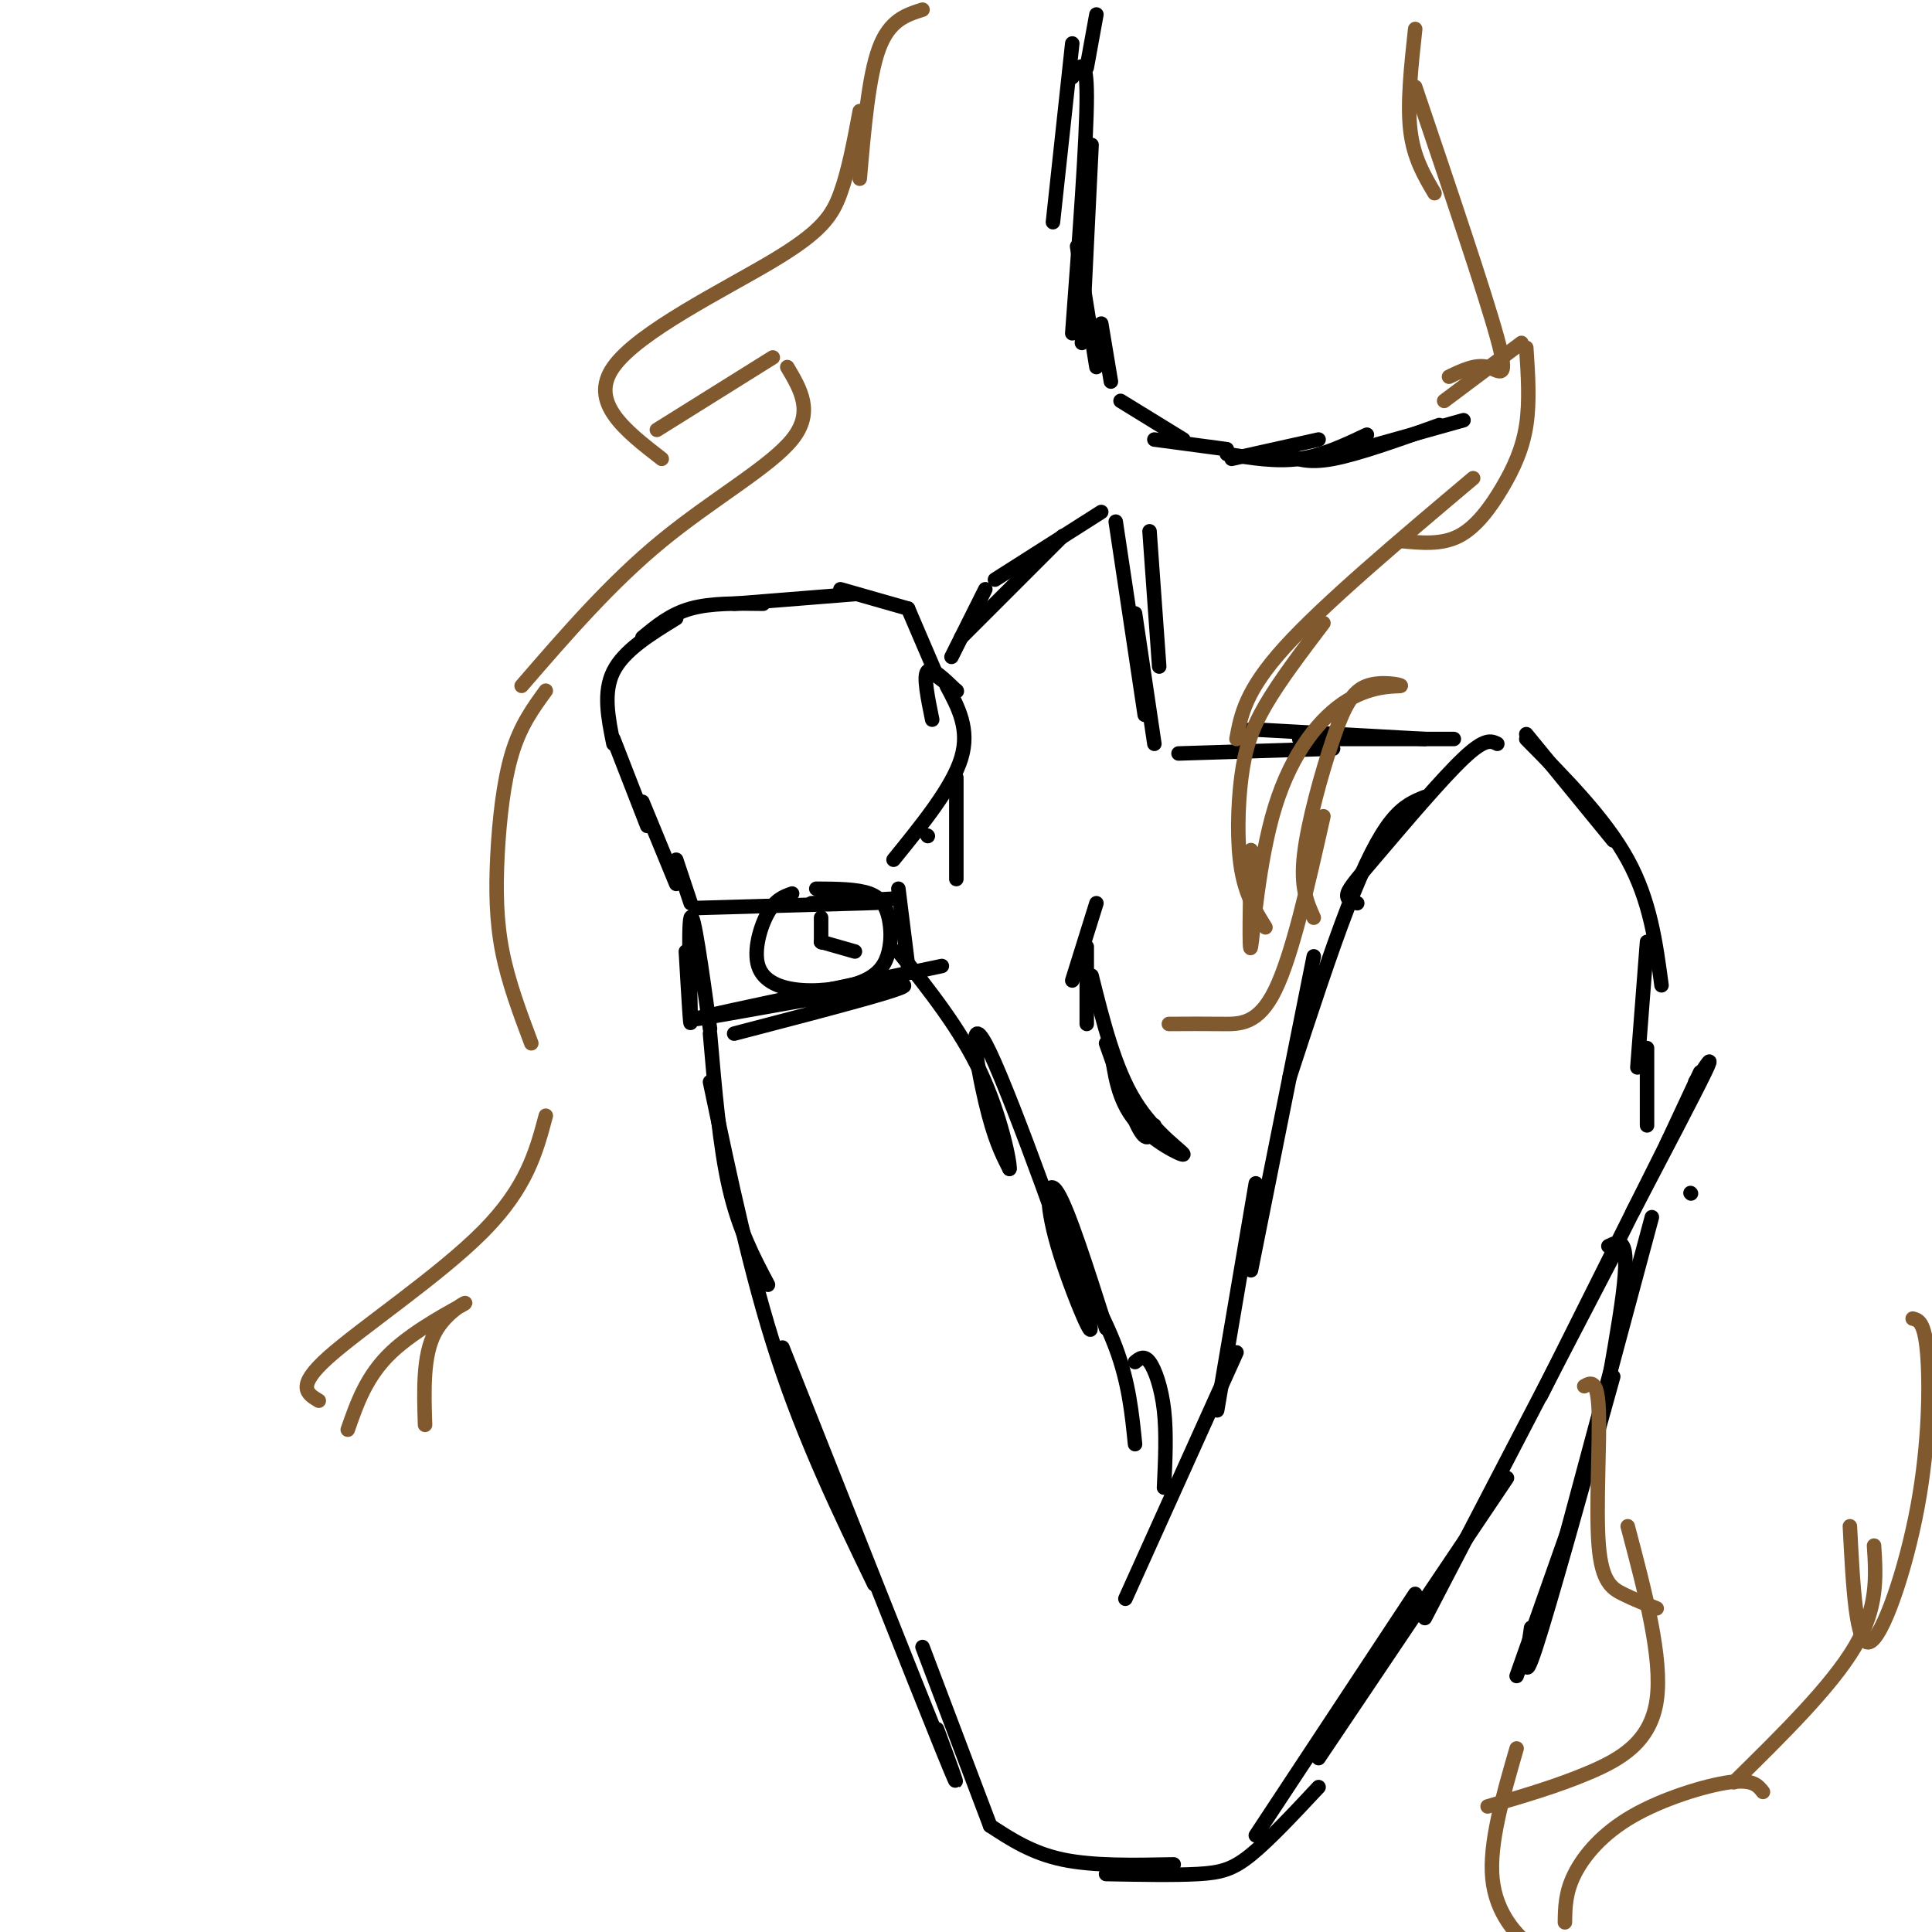 <svg viewBox='0 0 400 400' version='1.1' xmlns='http://www.w3.org/2000/svg' xmlns:xlink='http://www.w3.org/1999/xlink'><g fill='none' stroke='rgb(0,0,0)' stroke-width='3' stroke-linecap='round' stroke-linejoin='round'><path d='M310,154c-1.256,-0.625 -2.512,-1.250 -7,3c-4.488,4.250 -12.208,13.375 -17,19c-4.792,5.625 -6.655,7.750 -7,9c-0.345,1.250 0.827,1.625 2,2'/><path d='M295,165c-2.222,0.889 -4.444,1.778 -7,5c-2.556,3.222 -5.444,8.778 -9,18c-3.556,9.222 -7.778,22.111 -12,35'/><path d='M272,198c0.000,0.000 -13.000,65.000 -13,65'/><path d='M260,245c0.000,0.000 -8.000,47.000 -8,47'/><path d='M256,280c0.000,0.000 -23.000,51.000 -23,51'/><path d='M241,308c0.267,-5.644 0.533,-11.289 0,-16c-0.533,-4.711 -1.867,-8.489 -3,-10c-1.133,-1.511 -2.067,-0.756 -3,0'/><path d='M235,299c-0.644,-6.378 -1.289,-12.756 -4,-20c-2.711,-7.244 -7.489,-15.356 -9,-17c-1.511,-1.644 0.244,3.178 2,8'/><path d='M229,275c-3.886,-12.201 -7.773,-24.403 -10,-28c-2.227,-3.597 -2.796,1.409 0,11c2.796,9.591 8.956,23.767 6,14c-2.956,-9.767 -15.026,-43.476 -20,-54c-4.974,-10.524 -2.850,2.136 -1,10c1.850,7.864 3.425,10.932 5,14'/><path d='M209,242c0.200,-1.156 -1.800,-11.044 -6,-20c-4.200,-8.956 -10.600,-16.978 -17,-25'/><path d='M147,214c1.000,11.667 2.000,23.333 4,32c2.000,8.667 5.000,14.333 8,20'/><path d='M147,224c4.167,19.833 8.333,39.667 14,57c5.667,17.333 12.833,32.167 20,47'/><path d='M162,279c13.833,34.917 27.667,69.833 33,83c5.333,13.167 2.167,4.583 -1,-4'/><path d='M191,341c0.000,0.000 14.000,37.000 14,37'/><path d='M205,378c4.333,2.833 8.667,5.667 15,7c6.333,1.333 14.667,1.167 23,1'/><path d='M229,388c7.111,0.133 14.222,0.267 19,0c4.778,-0.267 7.222,-0.933 11,-4c3.778,-3.067 8.889,-8.533 14,-14'/><path d='M260,380c0.000,0.000 33.000,-50.000 33,-50'/><path d='M273,364c0.000,0.000 39.000,-58.000 39,-58'/><path d='M295,335c0.000,0.000 39.000,-75.000 39,-75'/><path d='M319,289c11.583,-23.167 23.167,-46.333 27,-54c3.833,-7.667 -0.083,0.167 -4,8'/><path d='M338,251c6.417,-12.250 12.833,-24.500 15,-29c2.167,-4.500 0.083,-1.250 -2,2'/><path d='M345,237c0.000,0.000 7.000,-15.000 7,-15'/><path d='M316,152c0.000,0.000 18.000,22.000 18,22'/><path d='M316,153c8.167,8.250 16.333,16.500 21,25c4.667,8.500 5.833,17.250 7,26'/><path d='M341,195c0.000,0.000 -2.000,26.000 -2,26'/><path d='M341,217c0.000,0.000 0.000,16.000 0,16'/><path d='M152,214c20.156,-5.244 40.311,-10.489 34,-10c-6.311,0.489 -39.089,6.711 -42,7c-2.911,0.289 24.044,-5.356 51,-11'/><path d='M147,213c-1.711,-12.356 -3.422,-24.711 -4,-23c-0.578,1.711 -0.022,17.489 0,21c0.022,3.511 -0.489,-5.244 -1,-14'/><path d='M144,188c14.833,-0.417 29.667,-0.833 35,-1c5.333,-0.167 1.167,-0.083 -3,0'/><path d='M168,187c0.000,0.000 18.000,-1.000 18,-1'/><path d='M186,184c0.000,0.000 2.000,16.000 2,16'/><path d='M164,185c-1.709,0.603 -3.417,1.206 -5,4c-1.583,2.794 -3.039,7.778 -2,11c1.039,3.222 4.573,4.681 9,5c4.427,0.319 9.747,-0.503 13,-2c3.253,-1.497 4.439,-3.669 5,-6c0.561,-2.331 0.497,-4.820 0,-7c-0.497,-2.180 -1.428,-4.051 -4,-5c-2.572,-0.949 -6.786,-0.974 -11,-1'/><path d='M170,195c0.000,0.000 0.000,-5.000 0,-5'/><path d='M170,195c0.000,0.000 0.100,0.100 0.1,0.1'/><path d='M170,195c0.000,0.000 7.000,2.000 7,2'/><path d='M143,187c0.000,0.000 -3.000,-9.000 -3,-9'/><path d='M140,183c0.000,0.000 -7.000,-17.000 -7,-17'/><path d='M134,171c0.000,0.000 -7.000,-18.000 -7,-18'/><path d='M127,154c-1.083,-5.333 -2.167,-10.667 0,-15c2.167,-4.333 7.583,-7.667 13,-11'/><path d='M133,132c2.917,-2.417 5.833,-4.833 10,-6c4.167,-1.167 9.583,-1.083 15,-1'/><path d='M152,125c0.000,0.000 25.000,-2.000 25,-2'/><path d='M174,122c0.000,0.000 14.000,4.000 14,4'/><path d='M188,126c0.000,0.000 6.000,14.000 6,14'/><path d='M185,178c6.083,-7.500 12.167,-15.000 14,-21c1.833,-6.000 -0.583,-10.500 -3,-15'/><path d='M198,143c0.000,0.000 -4.000,-3.000 -4,-3'/><path d='M198,143c0.000,0.000 0.100,0.100 0.1,0.1'/><path d='M198,143c-2.583,-2.500 -5.167,-5.000 -6,-4c-0.833,1.000 0.083,5.500 1,10'/><path d='M229,216c2.667,7.583 5.333,15.167 7,18c1.667,2.833 2.333,0.917 3,-1'/><path d='M230,217c0.738,5.375 1.476,10.750 5,15c3.524,4.250 9.833,7.375 10,7c0.167,-0.375 -5.810,-4.250 -10,-11c-4.190,-6.750 -6.595,-16.375 -9,-26'/><path d='M225,212c0.000,0.000 0.000,-16.000 0,-16'/><path d='M222,203c0.000,0.000 5.000,-16.000 5,-16'/><path d='M198,182c0.000,0.000 0.000,-21.000 0,-21'/><path d='M192,173c0.000,0.000 0.100,0.100 0.1,0.1'/><path d='M197,136c0.000,0.000 7.000,-14.000 7,-14'/><path d='M199,132c0.000,0.000 21.000,-21.000 21,-21'/><path d='M206,120c0.000,0.000 22.000,-14.000 22,-14'/><path d='M238,110c0.000,0.000 2.000,28.000 2,28'/><path d='M231,108c0.000,0.000 6.000,40.000 6,40'/><path d='M235,127c0.000,0.000 4.000,27.000 4,27'/><path d='M244,156c0.000,0.000 32.000,-1.000 32,-1'/><path d='M259,151c0.000,0.000 36.000,2.000 36,2'/><path d='M269,153c0.000,0.000 32.000,0.000 32,0'/></g>
<g fill='none' stroke='rgb(129,89,47)' stroke-width='3' stroke-linecap='round' stroke-linejoin='round'><path d='M293,6c-0.833,7.667 -1.667,15.333 -1,21c0.667,5.667 2.833,9.333 5,13'/><path d='M293,18c7.222,21.333 14.444,42.667 17,52c2.556,9.333 0.444,6.667 -2,6c-2.444,-0.667 -5.222,0.667 -8,2'/><path d='M299,83c0.000,0.000 16.000,-12.000 16,-12'/><path d='M316,72c0.369,5.583 0.738,11.167 0,16c-0.738,4.833 -2.583,8.917 -5,13c-2.417,4.083 -5.405,8.167 -9,10c-3.595,1.833 -7.798,1.417 -12,1'/><path d='M305,99c-15.417,13.000 -30.833,26.000 -39,35c-8.167,9.000 -9.083,14.000 -10,19'/><path d='M274,129c-4.536,5.982 -9.071,11.964 -12,17c-2.929,5.036 -4.250,9.125 -5,15c-0.750,5.875 -0.929,13.536 0,19c0.929,5.464 2.964,8.732 5,12'/><path d='M259,176c-0.213,11.091 -0.425,22.182 0,20c0.425,-2.182 1.489,-17.636 5,-29c3.511,-11.364 9.471,-18.637 15,-22c5.529,-3.363 10.628,-2.815 11,-3c0.372,-0.185 -3.983,-1.101 -7,0c-3.017,1.101 -4.697,4.220 -7,11c-2.303,6.780 -5.229,17.223 -6,24c-0.771,6.777 0.615,9.889 2,13'/><path d='M274,169c-3.244,14.422 -6.489,28.844 -10,36c-3.511,7.156 -7.289,7.044 -11,7c-3.711,-0.044 -7.356,-0.022 -11,0'/></g>
<g fill='none' stroke='rgb(0,0,0)' stroke-width='3' stroke-linecap='round' stroke-linejoin='round'><path d='M350,247c0.000,0.000 0.100,0.100 0.1,0.1'/><path d='M333,258c1.178,-0.578 2.356,-1.156 3,0c0.644,1.156 0.756,4.044 0,10c-0.756,5.956 -2.378,14.978 -4,24'/><path d='M342,252c0.000,0.000 -18.000,67.000 -18,67'/><path d='M334,285c-6.583,23.667 -13.167,47.333 -16,56c-2.833,8.667 -1.917,2.333 -1,-4'/><path d='M326,313c0.000,0.000 -12.000,34.000 -12,34'/></g>
<g fill='none' stroke='rgb(129,89,47)' stroke-width='3' stroke-linecap='round' stroke-linejoin='round'><path d='M328,287c1.375,-0.774 2.750,-1.548 3,5c0.250,6.548 -0.625,20.417 0,28c0.625,7.583 2.750,8.881 5,10c2.250,1.119 4.625,2.060 7,3'/><path d='M337,316c3.622,13.689 7.244,27.378 6,36c-1.244,8.622 -7.356,12.178 -14,15c-6.644,2.822 -13.822,4.911 -21,7'/><path d='M314,362c-2.867,9.889 -5.733,19.778 -5,27c0.733,7.222 5.067,11.778 8,14c2.933,2.222 4.467,2.111 6,2'/><path d='M324,398c0.042,-3.089 0.083,-6.179 2,-10c1.917,-3.821 5.708,-8.375 12,-12c6.292,-3.625 15.083,-6.321 20,-7c4.917,-0.679 5.958,0.661 7,2'/><path d='M359,369c10.083,-9.917 20.167,-19.833 25,-28c4.833,-8.167 4.417,-14.583 4,-21'/><path d='M383,316c0.637,12.399 1.274,24.798 4,24c2.726,-0.798 7.542,-14.792 10,-28c2.458,-13.208 2.560,-25.631 2,-32c-0.560,-6.369 -1.780,-6.685 -3,-7'/></g>
<g fill='none' stroke='rgb(0,0,0)' stroke-width='3' stroke-linecap='round' stroke-linejoin='round'><path d='M255,95c0.000,0.000 18.000,-4.000 18,-4'/><path d='M254,94c5.083,0.833 10.167,1.667 15,1c4.833,-0.667 9.417,-2.833 14,-5'/><path d='M266,94c2.333,1.000 4.667,2.000 10,1c5.333,-1.000 13.667,-4.000 22,-7'/><path d='M278,94c0.000,0.000 25.000,-7.000 25,-7'/><path d='M254,93c0.000,0.000 -15.000,-2.000 -15,-2'/><path d='M245,91c0.000,0.000 -13.000,-8.000 -13,-8'/><path d='M230,79c0.000,0.000 -2.000,-12.000 -2,-12'/><path d='M227,76c0.000,0.000 -4.000,-25.000 -4,-25'/><path d='M224,71c0.000,0.000 2.000,-41.000 2,-41'/><path d='M222,69c1.500,-20.083 3.000,-40.167 3,-49c0.000,-8.833 -1.500,-6.417 -3,-4'/><path d='M218,46c0.000,0.000 4.000,-37.000 4,-37'/><path d='M225,14c0.000,0.000 2.000,-11.000 2,-11'/></g>
<g fill='none' stroke='rgb(129,89,47)' stroke-width='3' stroke-linecap='round' stroke-linejoin='round'><path d='M191,2c-3.417,1.083 -6.833,2.167 -9,8c-2.167,5.833 -3.083,16.417 -4,27'/><path d='M178,23c-1.149,6.143 -2.298,12.286 -4,17c-1.702,4.714 -3.958,8.000 -14,14c-10.042,6.000 -27.869,14.714 -33,22c-5.131,7.286 2.435,13.143 10,19'/><path d='M136,89c0.000,0.000 24.000,-15.000 24,-15'/><path d='M163,76c2.778,4.667 5.556,9.333 1,15c-4.556,5.667 -16.444,12.333 -27,21c-10.556,8.667 -19.778,19.333 -29,30'/><path d='M113,143c-2.625,3.601 -5.250,7.202 -7,13c-1.750,5.798 -2.625,13.792 -3,21c-0.375,7.208 -0.250,13.631 1,20c1.250,6.369 3.625,12.685 6,19'/><path d='M113,231c-1.978,7.444 -3.956,14.889 -13,24c-9.044,9.111 -25.156,19.889 -32,26c-6.844,6.111 -4.422,7.556 -2,9'/><path d='M72,296c1.940,-5.565 3.881,-11.131 9,-16c5.119,-4.869 13.417,-9.042 15,-10c1.583,-0.958 -3.548,1.298 -6,6c-2.452,4.702 -2.226,11.851 -2,19'/></g>
</svg>